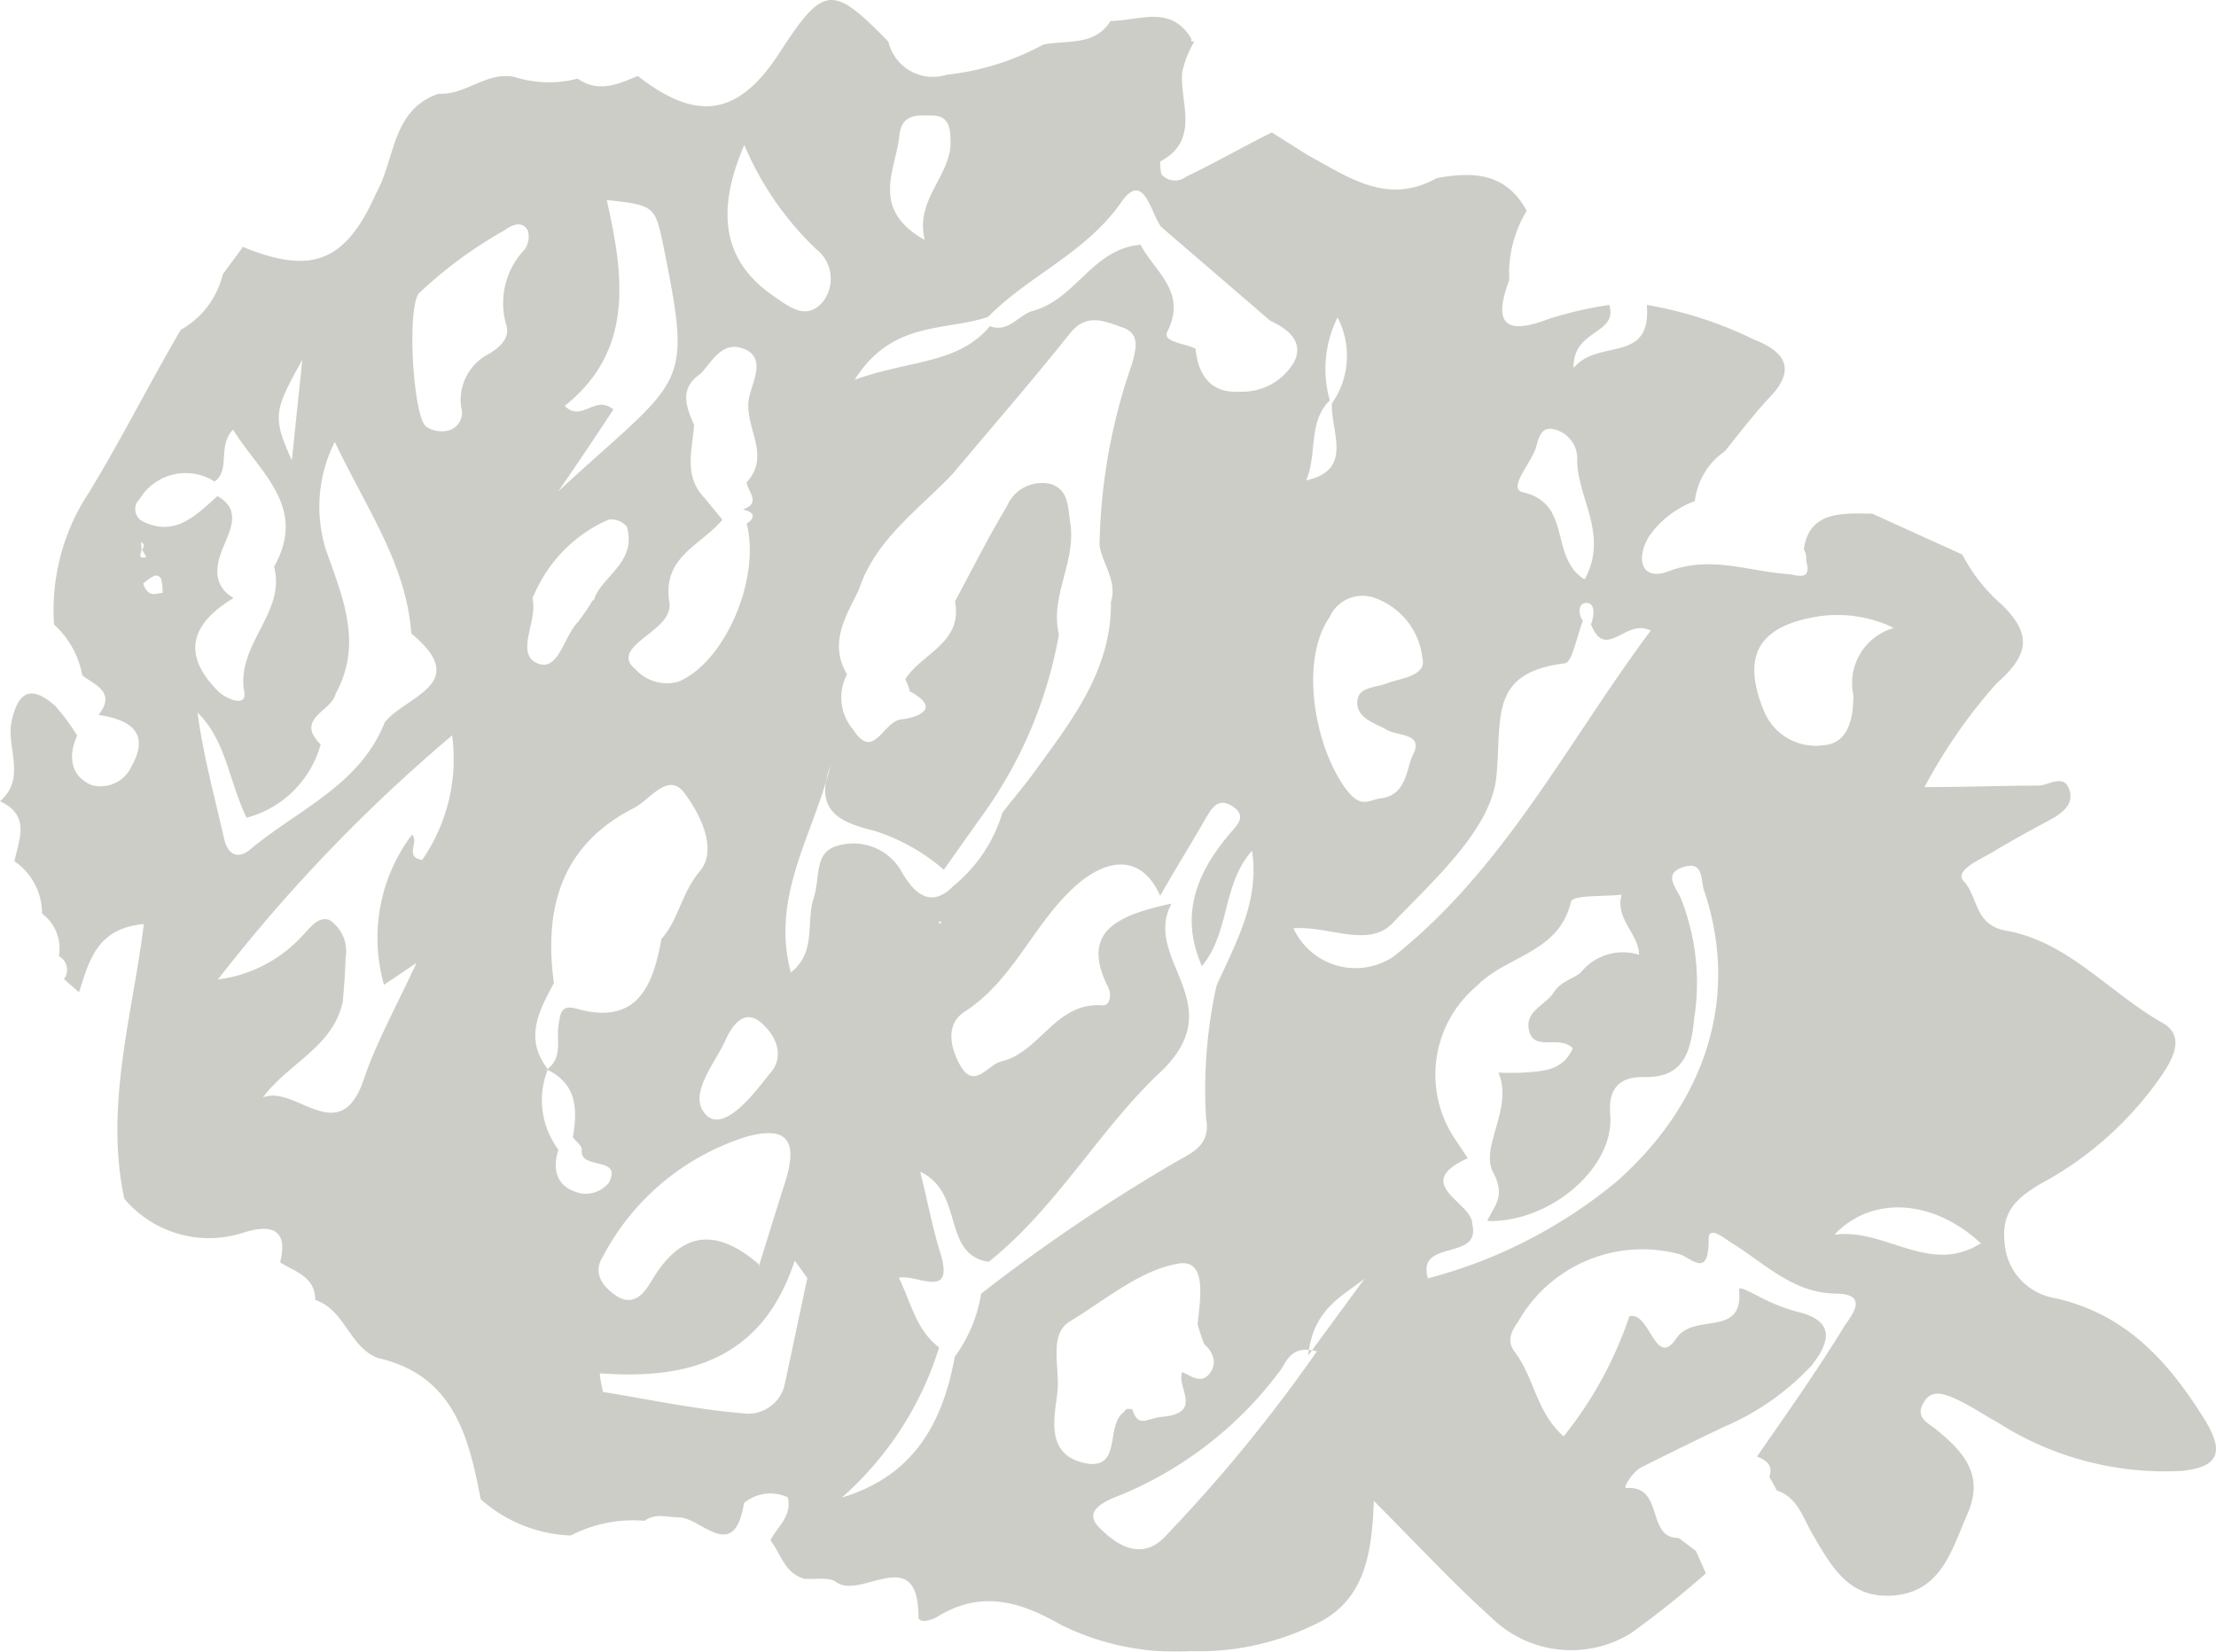 <svg xmlns="http://www.w3.org/2000/svg" width="55" height="41" viewBox="0 0 55 41"><g><g opacity=".26"><path fill="#3d3e2b" d="M23.339 22.934l-.052-.037.074-.037zM3.994 14.362a.948.948 0 0 1 .037.358c-.104 0-.223.06-.32 0a.395.395 0 0 1-.157-.238c.231-.187.358-.262.44-.12zm28.57 19.155c.037.007.077.016.12.028a38.292 38.292 0 0 1-3.794 4.625c-.663.666-1.356 0-1.602-.246-.477-.471.276-.71.604-.845a9.416 9.416 0 0 0 3.92-3.109c.11-.183.245-.5.674-.463a2.828 2.828 0 0 0-.019.142zm1.304-1.777l-1.304 1.777a.934.934 0 0 0-.078-.01c.168-1.047.854-1.346 1.382-1.767zM7.243 11.426c-.484-1.078-.447-1.228.26-2.493zm10.313 16.279c-.536-.492.18-1.276.455-1.895.141-.313.447-.805.887-.417.44.388.559.91.178 1.29-.454.597-1.102 1.365-1.52 1.022zm4.77-24.358c.059-.545.484-.478.804-.478.462 0 .462.358.462.746-.067.813-.88 1.38-.64 2.342-1.38-.776-.709-1.753-.627-2.61zm26.818 27.528c-1.267.782-2.362-.399-3.614-.226.947-1 2.489-.865 3.644.226zM39.308 14.37c-.857-.56-.283-1.857-1.498-2.148-.425-.082.216-.739.32-1.141.06-.21.12-.478.403-.433.376.068.64.41.611.79.015.94.782 1.828.194 2.932zm-24.597.53a4.97 4.97 0 0 1-.371.544c-.35.358-.483 1.26-1.017 1.014-.535-.246.022-1.037-.104-1.581a.217.217 0 0 1 .044-.127 3.549 3.549 0 0 1 1.841-1.85c.17-.024.34.041.453.172.267.895-.66 1.253-.817 1.827zm3.762-11.3a7.712 7.712 0 0 0 1.78 2.58.933.933 0 0 1 .187 1.29c-.417.516-.857.143-1.267-.14-1.177-.821-1.445-2.007-.7-3.73zM14.889 34.09c2.183.164 4.031-.336 4.836-2.797l.313.433c-.194.895-.38 1.797-.574 2.692a.931.931 0 0 1-1.036.664c-1.162-.097-2.31-.343-3.465-.53-.022-.156-.074-.313-.074-.462zm32.124-18.497a2.145 2.145 0 0 0-.01-.005c.004 0 .007-.002.01-.003zm-.01-.005A1.427 1.427 0 0 0 46 17.265c0 .49-.09 1.19-.746 1.234a1.386 1.386 0 0 1-1.49-.892c-.514-1.28-.156-2.023 1.237-2.283a3.203 3.203 0 0 1 2.002.263zM10.388 7.29a10.692 10.692 0 0 1 2.13-1.571c.18-.134.44-.253.582 0a.565.565 0 0 1-.074.469 1.926 1.926 0 0 0-.47 1.846c.12.342-.126.566-.41.744a1.287 1.287 0 0 0-.7 1.333.454.454 0 0 1-.388.588.686.686 0 0 1-.484-.112c-.306-.223-.484-2.828-.186-3.297zm4.836 2.874c-.462-.38-.783.336-1.207-.09 1.736-1.379 1.46-3.25 1.043-5.108 1.237.134 1.2.142 1.438 1.305.693 3.46.447 3.073-2.638 5.922.47-.679.924-1.357 1.364-2.029zm3.614 21.256l.008-.026.03.026zm.008-.026c-1.126-.978-1.974-.777-2.668.391-.201.336-.47.694-.947.336-.32-.239-.499-.552-.275-.917a6.082 6.082 0 0 1 3.562-2.984c1.02-.283 1.296.09.968 1.127-.199.62-.39 1.247-.64 2.047zm14.152-16.069a.89.89 0 0 1 1.114-.484 1.783 1.783 0 0 1 1.19 1.491c.127.455-.569.507-.868.627-.3.119-.748.082-.748.484 0 .403.479.522.748.68.27.156.897.074.643.596-.18.35-.15 1.007-.793 1.096-.336.045-.508.276-.897-.254-.756-1.044-1.137-3.147-.39-4.236zm6.967 12.336c-.06-.709.305-.925.796-.925 1.05.045 1.206-.656 1.287-1.447a5.702 5.702 0 0 0-.327-2.983c-.126-.283-.454-.619.06-.783.513-.164.424.328.513.582.886 2.618.067 5.243-2.165 7.22a12.187 12.187 0 0 1-4.689 2.408c-.29-.992 1.325-.418 1.102-1.342.007-.552-1.54-.992-.112-1.641l-.283-.425a2.868 2.868 0 0 1 .506-3.849c.722-.753 2.04-.813 2.337-2.088.037-.179.819-.127 1.258-.179-.172.604.431.97.431 1.492a1.338 1.338 0 0 0-1.414.402c-.141.18-.498.217-.707.537-.208.321-.736.463-.602.963.134.5.744.082 1.079.417-.246.567-.744.567-1.206.604a6.104 6.104 0 0 1-.64 0c.38.873-.461 1.85-.134 2.469.328.619.023.835-.141 1.216 1.533.052 3.17-1.313 3.05-2.648zm1.005-12.008c-2.08 2.79-3.63 5.915-6.394 8.1a1.698 1.698 0 0 1-2.474-.709c.842-.074 1.863.5 2.46-.126 1.042-1.09 2.45-2.342 2.578-3.64.141-1.462-.194-2.58 1.698-2.812.187-.022.299-.686.448-1.051-.135-.202-.105-.463.104-.448.209.015.179.321.097.53.372.932.857-.164 1.483.156zM8.51 24.834c.03-.35.06-.7.067-1.05a.939.939 0 0 0-.388-.94c-.298-.134-.529.239-.745.448a3.398 3.398 0 0 1-2.034 1.02 40.085 40.085 0 0 1 5.812-6.057 4.402 4.402 0 0 1-.745 3.092c-.454-.074-.06-.462-.253-.626a4.253 4.253 0 0 0-.693 3.725l.805-.543c-.515 1.117-.999 1.974-1.304 2.883-.597 1.765-1.685.134-2.504.454.633-.857 1.75-1.251 1.982-2.391zm1.05-6.93c-.61 1.582-2.16 2.186-3.345 3.178-.276.231-.552.186-.656-.276-.231-1.03-.514-2.044-.656-3.117.708.693.775 1.692 1.215 2.61a2.594 2.594 0 0 0 1.84-1.82c-.655-.649.291-.828.373-1.26.678-1.238.179-2.38-.238-3.558a3.583 3.583 0 0 1 .216-2.692c.797 1.678 1.773 3.028 1.9 4.758 1.513 1.246-.142 1.551-.648 2.193zm13.015-.745c.828.44.164.649-.164.694-.493 0-.709 1.081-1.239.253a1.223 1.223 0 0 1-.149-1.365c-.455-.775-.037-1.424.291-2.095.41-1.253 1.477-1.984 2.328-2.88.97-1.155 1.962-2.296 2.902-3.475.418-.537.858-.32 1.313-.164.455.157.336.537.239.903a14.39 14.39 0 0 0-.806 4.475c.022.417.455.894.283 1.439.015 1.626-.895 2.841-1.79 4.065-.291.417-.604.775-.903 1.163a3.729 3.729 0 0 1-1.216 1.82c-.59.604-1 .12-1.26-.306a1.373 1.373 0 0 0-1.582-.701c-.634.15-.448.753-.634 1.335-.187.582.082 1.313-.56 1.82-.466-1.747.402-3.173.87-4.723-.124.786.455 1.022 1.19 1.203.639.2 1.23.53 1.737.97L24.552 20a10.932 10.932 0 0 0 1.73-4.25c-.23-.948.426-1.79.284-2.753-.067-.425-.037-.82-.47-.977a.94.94 0 0 0-1.104.545c-.462.768-.865 1.573-1.29 2.364.2 1.037-.829 1.283-1.232 1.932.038.104.105.208.105.313zm-1.962 1.842a7.9 7.9 0 0 1-.114.416c.02-.124.057-.262.114-.416zm-14.83-8.338c.67 1.083 1.855 1.912 1.02 3.406.299 1.143-.931 1.905-.745 3.085.097.41-.417.224-.648 0-.864-.867-.73-1.636.387-2.308-.64-.381-.365-1.009-.2-1.397.163-.388.342-.837-.202-1.135l-.097.09c-.5.455-.998.903-1.744.545a.343.343 0 0 1-.089-.56 1.334 1.334 0 0 1 1.863-.434c.402-.306.06-.866.455-1.292zm15.112 26.511a8.2 8.2 0 0 0 2.414-3.727c-.566-.425-.693-1.096-.998-1.73.454-.096 1.415.59 1.013-.663-.179-.581-.29-1.185-.484-1.967 1.11.521.521 2.05 1.699 2.236 1.684-1.342 2.75-3.287 4.24-4.689 1.833-1.714-.447-2.802.298-4.204-1.446.306-2.25.746-1.565 2.095.074.164.045.432-.142.432-1.177-.097-1.557 1.178-2.533 1.394-.336.104-.664.693-.999.104-.238-.417-.395-1.02.104-1.341 1.2-.775 1.685-2.132 2.69-3.064.835-.782 1.707-.85 2.162.187.417-.73.804-1.35 1.162-1.976.164-.268.32-.462.656-.23.335.23.09.454-.082.655-.827.97-1.26 2.028-.7 3.295.7-.835.499-2.028 1.244-2.862.194 1.23-.395 2.273-.88 3.346a11.93 11.93 0 0 0-.26 3.295c.119.663-.328.842-.746 1.08-1.683.981-3.299 2.075-4.836 3.273a3.646 3.646 0 0 1-.655 1.565c-.299 1.647-1.021 2.96-2.802 3.496zm.32-27.75c.924-1.476 2.273-1.2 3.309-1.558 1.02-1.036 2.422-1.58 3.308-2.849.552-.79.723.254.984.612l2.712 2.334c.44.202.835.515.596 1.014a1.49 1.49 0 0 1-1.348.746c-.723.045-1.036-.402-1.103-1.066-.254-.135-.835-.164-.7-.425.499-.992-.314-1.485-.664-2.156-1.185.09-1.61 1.358-2.675 1.641-.358.097-.596.552-1.066.38-.782.94-1.982.836-3.353 1.328zm11.79.516a2.877 2.877 0 0 1 .192-2.059c.356.68.302 1.506-.14 2.133-.03.709.546 1.656-.642 1.91.288-.627.037-1.447.59-1.984zM13.86 28.539a2.049 2.049 0 0 1-.268-1.98c.73.353.744.988.626 1.674.082.104.223.209.223.306-.074.521 1.021.141.671.82a.745.745 0 0 1-.678.267c-.574-.119-.753-.529-.574-1.087zm-.29-1.99a.729.729 0 0 0 .022-.016l.007.009a2.139 2.139 0 0 0-.007.018 1.9 1.9 0 0 0-.022-.01zm.022-.016c-.586-.757-.215-1.44.156-2.13-.253-1.855.18-3.427 1.983-4.343.402-.209.85-.902 1.244-.388.395.514.85 1.416.395 1.952-.455.537-.522 1.2-.954 1.684-.208 1.162-.596 2.146-2.086 1.736-.395-.112-.418.075-.47.417-.05.337.106.787-.268 1.072zm16.126 6.333c.052.156.096.313.171.5.238.208.328.5.12.745-.21.246-.448.045-.664-.052-.164.365.544 1.014-.5 1.111-.402.038-.588.291-.744-.194h-.142l-.09.097c-.432.343-.014 1.462-.976 1.238-.96-.223-.715-1.156-.648-1.76.067-.604-.231-1.424.313-1.752.864-.522 1.729-1.26 2.653-1.425.767-.164.574.88.514 1.492zm-11.29-20.22c.343.075.298.225.104.351.35 1.38-.543 3.439-1.691 3.923a1.05 1.05 0 0 1-1.073-.313c-.395-.313-.008-.597.29-.835.299-.239.619-.478.552-.843-.171-1.119.812-1.402 1.319-2.029l-.447-.544c-.522-.544-.298-1.186-.254-1.805-.2-.455-.38-.91.164-1.275.298-.328.544-.828 1.08-.612.537.216.217.79.128 1.171-.18.716.573 1.447-.068 2.133.015.231.38.515-.096.679zM3.63 13.827c-.235.066-.117-.113-.117-.18 0-.067-.022-.216 0-.194a.818.818 0 0 1 .059.075.331.331 0 0 1-.044.12zm41.14-.187c.06.097.06.194.06.29.164.538-.306.321-.447.321-.984-.067-1.923-.47-2.981-.067-.633.239-.827-.268-.477-.865.281-.403.68-.71 1.14-.88.059-.5.33-.952.745-1.238.365-.448.716-.917 1.11-1.335.671-.694.388-1.141-.394-1.44a9.682 9.682 0 0 0-2.653-.857c.12 1.484-1.207.82-1.818 1.566-.023-.977 1.11-.82.886-1.566a9.368 9.368 0 0 0-1.49.343c-1.103.425-1.4.12-.991-.962-.033-.603.118-1.2.432-1.716-.514-.954-1.341-.977-2.235-.812-1.23.686-2.199-.03-3.205-.575l-.886-.56c-.708.351-1.379.74-2.124 1.097a.447.447 0 0 1-.604-.044c-.044-.075-.044-.329-.044-.329 1.02-.544.469-1.491.551-2.237.062-.262.162-.514.298-.746h-.074V.96c-.515-.858-1.305-.44-2.005-.44-.402.641-1.095.462-1.677.59a6.442 6.442 0 0 1-2.392.745 1.132 1.132 0 0 1-1.445-.82c-1.394-1.432-1.61-1.41-2.698.268-1.013 1.566-2.034 1.745-3.524.582-.492.209-.977.425-1.49.067-.521.135-1.069.119-1.58-.045-.686-.134-1.208.463-1.871.418-1.17.403-1.073 1.618-1.55 2.468-.753 1.7-1.587 2.044-3.309 1.335-.163.232-.335.455-.499.68a2.155 2.155 0 0 1-1.043 1.379c-.79 1.35-1.475 2.722-2.28 4.042a5.284 5.284 0 0 0-.865 3.274c.366.332.613.775.7 1.26.299.24.858.41.403.985.768.112 1.297.425.82 1.276a.842.842 0 0 1-.999.462c-.514-.224-.58-.716-.35-1.223a4.802 4.802 0 0 0-.551-.746c-.537-.47-.895-.425-1.073.373-.15.664.38 1.417-.291 1.999.768.358.47.947.358 1.491.43.291.687.778.685 1.298.329.245.49.655.418 1.059a.38.38 0 0 1 .126.567l.373.328c.253-.76.425-1.589 1.61-1.693-.284 2.275-.977 4.52-.485 6.817a2.748 2.748 0 0 0 2.98.835c.597-.186 1.111-.134.887.746.366.231.872.35.872.932.738.246.842 1.164 1.55 1.44 1.878.425 2.258 1.939 2.556 3.505a3.545 3.545 0 0 0 2.236.902 3.38 3.38 0 0 1 1.833-.365c.283-.202.574-.082.887-.082.536.037 1.341 1.133 1.58-.358a1.02 1.02 0 0 1 1.087-.142c.112.47-.26.724-.432 1.067.261.328.35.82.842.954.268.023.604-.052.79.082.611.455 2.042-1 2.042.865 0 .164.305.097.462 0 1.073-.663 2.027-.402 3.07.194 1.007.5 2.127.726 3.249.657a6.553 6.553 0 0 0 3.22-.746c1.08-.597 1.251-1.67 1.303-2.983 1.08 1.081 1.953 2.028 2.906 2.886a2.83 2.83 0 0 0 3.465.403 23.661 23.661 0 0 0 1.87-1.492l-.245-.552-.432-.328c-.813.015-.35-1.298-1.29-1.238-.119.015.15-.403.366-.515a103.27 103.27 0 0 1 2.041-1 6.423 6.423 0 0 0 2.184-1.528c.47-.597.589-1.126-.395-1.342a4.812 4.812 0 0 1-.976-.403c-.15-.067-.432-.239-.432-.134.126 1.2-1.118.559-1.55 1.2-.53.79-.649-.663-1.17-.544a9.698 9.698 0 0 1-1.632 2.983c-.686-.604-.73-1.47-1.215-2.096-.201-.276-.09-.5.082-.745a3.546 3.546 0 0 1 3.987-1.686c.305.075.745.641.745-.35-.015-.388.395-.03.581.082.82.507 1.52 1.252 2.608 1.252.82.023.328.575.172.82-.671 1.097-1.416 2.149-2.161 3.223.223.09.41.216.305.507.067.112.127.224.186.336.537.179.656.708.902 1.11.484.836.932 1.612 2.05 1.492 1.117-.119 1.385-1.096 1.758-1.969.462-.991-.052-1.573-.745-2.14-.187-.157-.522-.283-.343-.634.179-.35.447-.298.812-.134.365.164.7.395 1.05.589a7.708 7.708 0 0 0 4.584 1.2c.85-.096 1.065-.424.574-1.237-.91-1.47-1.96-2.648-3.726-3.05a1.491 1.491 0 0 1-1.26-1.365c-.09-.769.283-1.104.857-1.455a8.602 8.602 0 0 0 2.906-2.52c.299-.418.813-1.12.157-1.492-1.319-.746-2.347-2.021-3.882-2.29-.798-.142-.693-.843-1.051-1.223-.26-.276.417-.544.745-.746.455-.276.924-.53 1.394-.783.29-.157.58-.373.491-.708-.126-.47-.514-.142-.79-.142-.894 0-1.788.037-2.816.037a13.156 13.156 0 0 1 1.78-2.565c.813-.716.895-1.209.15-1.954a4.146 4.146 0 0 1-.991-1.253l-2.236-1.015c-.782-.015-1.572-.052-1.699.888z"/></g></g></svg>